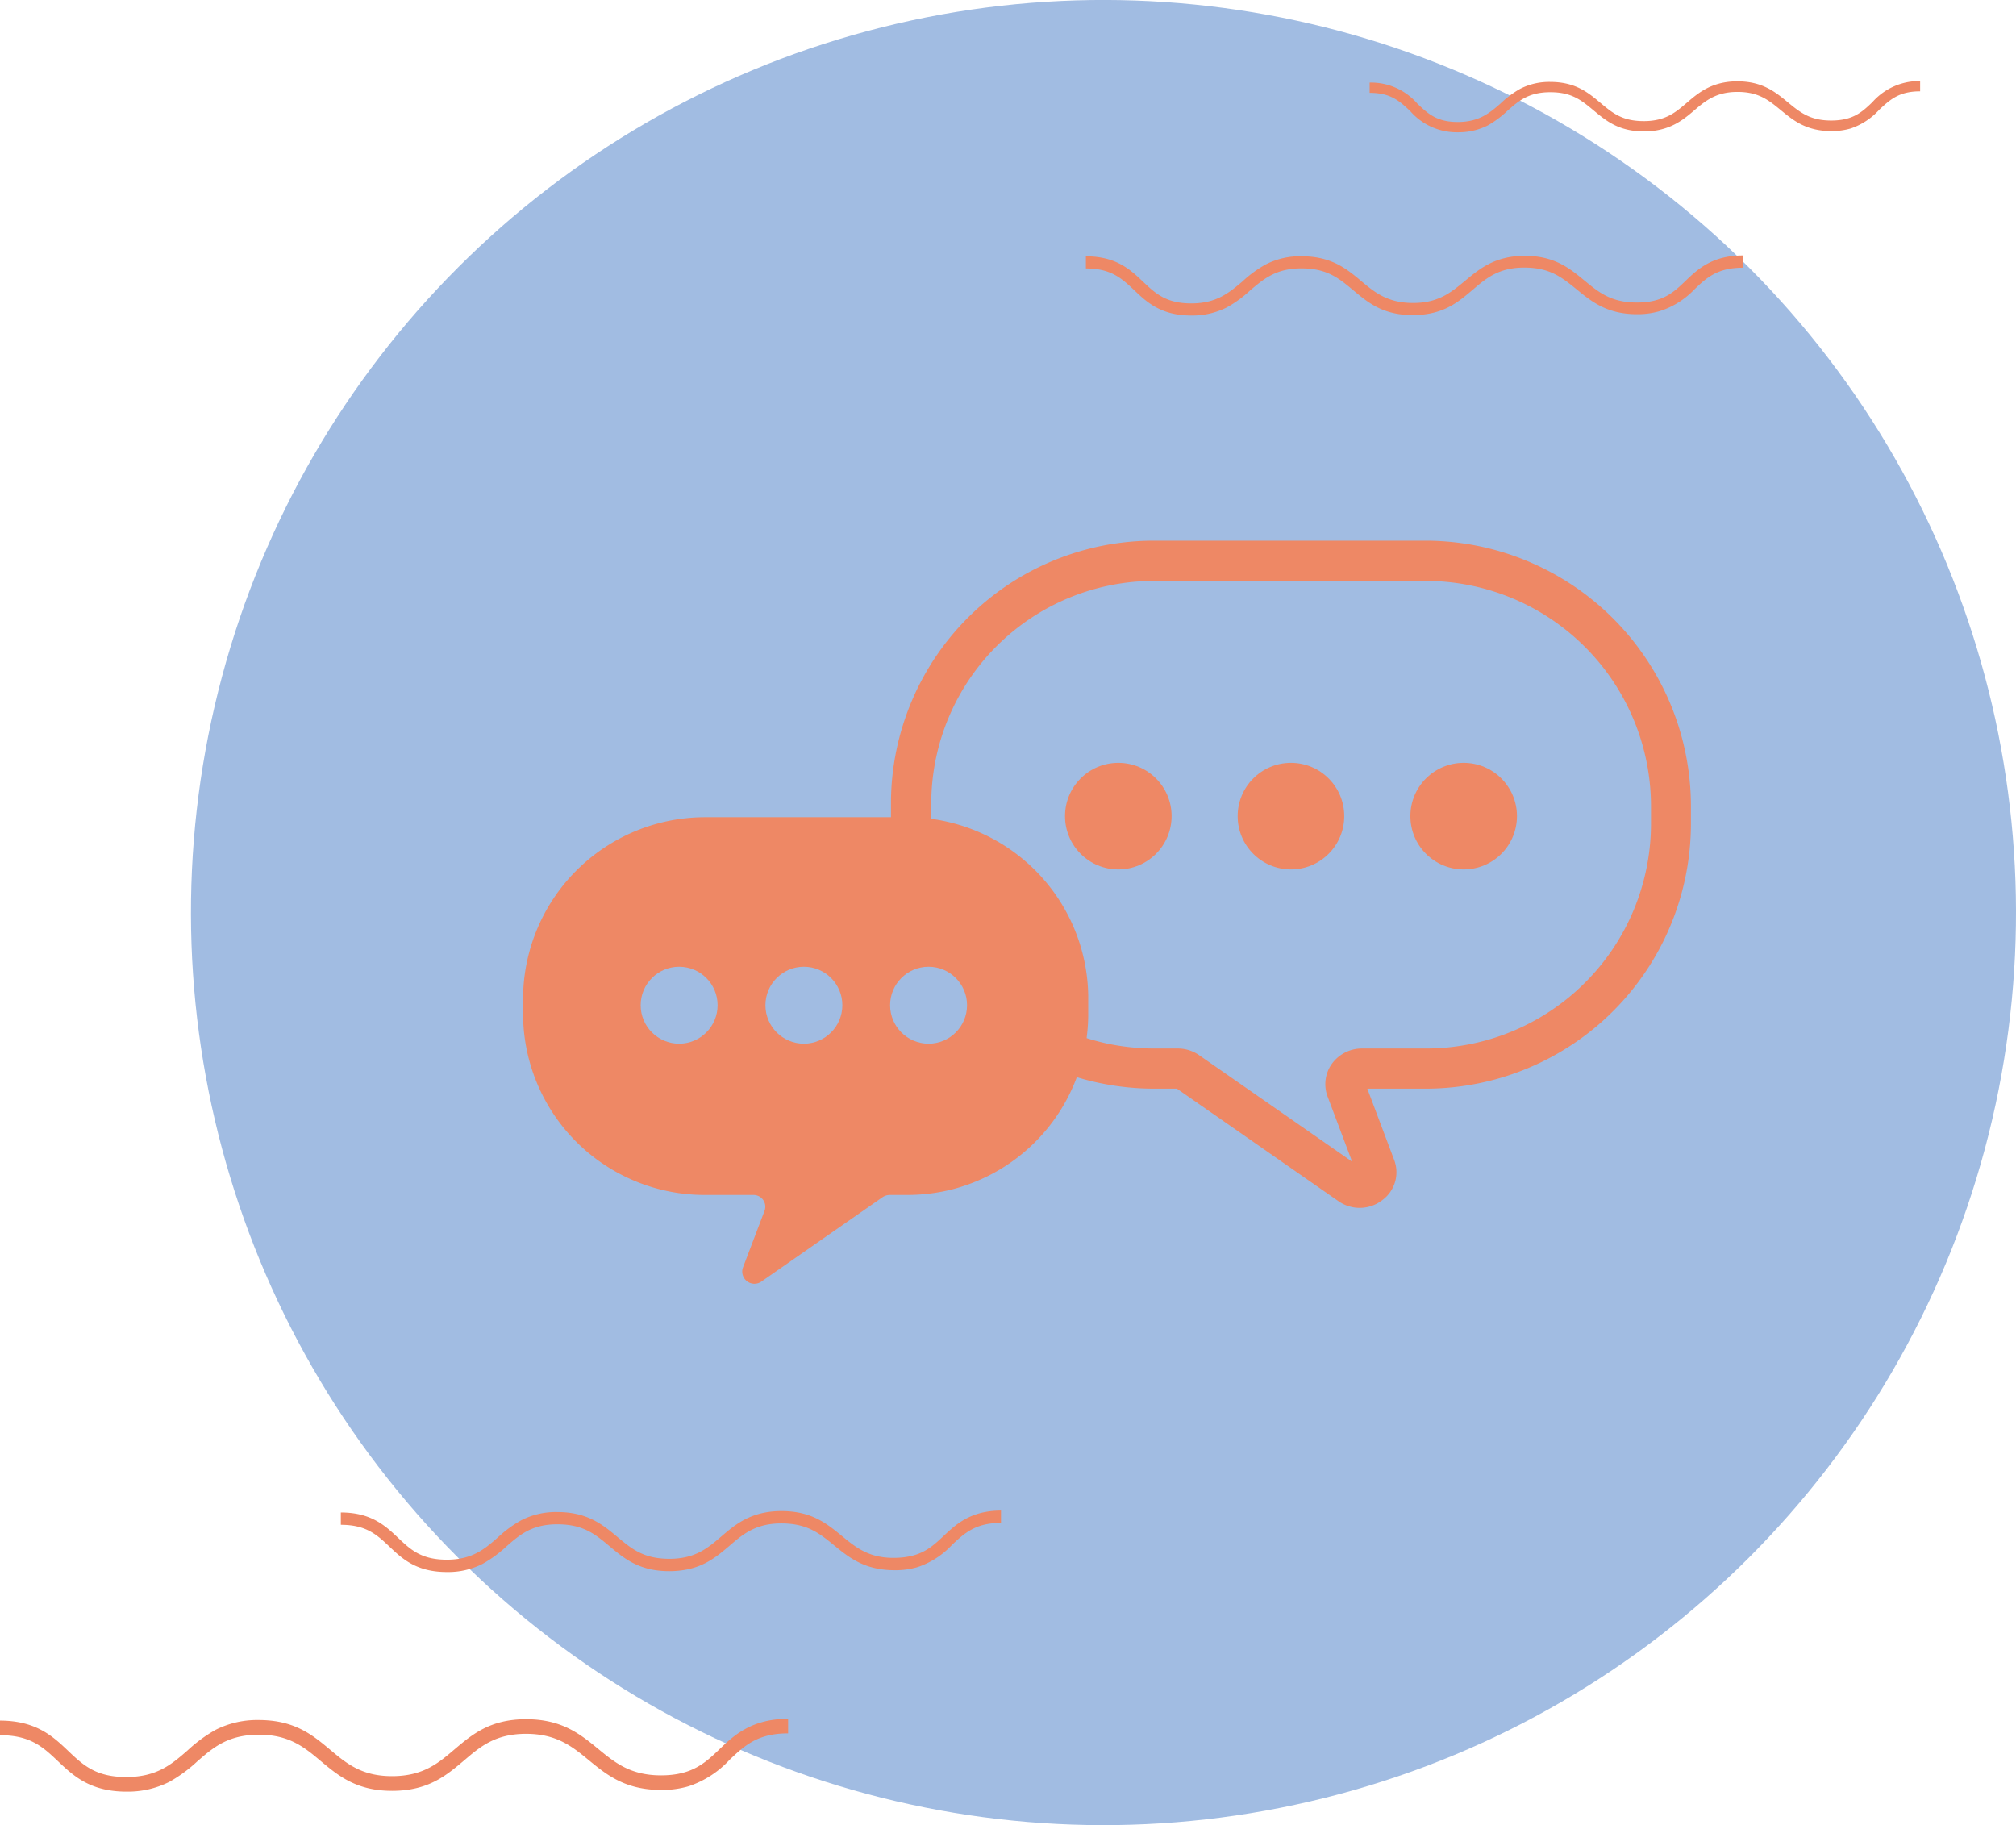 <?xml version="1.0" encoding="UTF-8"?> <svg xmlns="http://www.w3.org/2000/svg" id="Слой_1" data-name="Слой 1" viewBox="0 0 276.16 250"> <defs> <style>.cls-1{fill:#a1bce2;}.cls-2{fill:#ee8865;}</style> </defs> <title>Support Icon</title> <circle class="cls-1" cx="184.11" cy="175" r="125" transform="translate(-102.77 131.44) rotate(-45)"></circle> <path class="cls-2" d="M219.21,215.45a5.11,5.11,0,0,1-2.93-.93l-22.11-15.4h-3.08a36.09,36.09,0,0,1-7.14-.7c-1.07-.21-2.15-.47-3.21-.79A36,36,0,0,1,155,162.78v-2.27c0-.3,0-.6,0-.9a36,36,0,0,1,36.07-35.55h37.26a36.39,36.39,0,0,1,36.25,36.45v2.27a36.33,36.33,0,0,1-36.25,36.34h-8.08l3.67,9.74a4.73,4.73,0,0,1-1.58,5.5A5.07,5.07,0,0,1,219.21,215.45Zm-28.12-85.88a30.54,30.54,0,0,0-30.57,30.18c0,.26,0,.51,0,.76v2.27a30.52,30.52,0,0,0,21.8,29.58c.89.26,1.8.49,2.7.67a31.64,31.64,0,0,0,6.08.59h3.19a5.09,5.09,0,0,1,2.93.92l20.95,14.58-3.36-8.92a4.8,4.8,0,0,1,.54-4.42,5.08,5.08,0,0,1,4.18-2.16h8.83a30.82,30.82,0,0,0,30.75-30.84v-2.27a30.88,30.88,0,0,0-30.75-30.94Z" transform="translate(-32.95 -50)"></path> <circle class="cls-2" cx="153.19" cy="111.79" r="7.3"></circle> <circle class="cls-2" cx="176.84" cy="111.79" r="7.3"></circle> <circle class="cls-2" cx="200.5" cy="111.79" r="7.3"></circle> <path class="cls-2" d="M104.6,187v1.68a24.88,24.88,0,0,0,24.93,25h6.57a1.61,1.61,0,0,1,1.6,2.12l-3,7.88a1.67,1.67,0,0,0,2.61,1.82l16.53-11.51a1.8,1.8,0,0,1,1-.31h2.38a25.55,25.55,0,0,0,4.91-.48c.75-.15,1.48-.33,2.2-.55a24.82,24.82,0,0,0,17.69-24V187c0-.21,0-.41,0-.62a24.82,24.82,0,0,0-24.79-24.44H129.53A24.94,24.94,0,0,0,104.6,187Z" transform="translate(-32.95 -50)"></path> <circle class="cls-1" cx="93.03" cy="137.69" r="5.27"></circle> <circle class="cls-1" cx="110.12" cy="137.69" r="5.27"></circle> <circle class="cls-1" cx="127.2" cy="137.69" r="5.27"></circle> <path class="cls-2" d="M286.47,67.6a9.47,9.47,0,0,1-2.62.36c-3.45,0-5.22-1.44-6.93-2.85s-3.08-2.53-6-2.52-4.38,1.24-5.91,2.55S261.61,68,258.15,68s-5.19-1.45-6.87-2.85-3-2.53-6-2.52-4.35,1.24-5.84,2.55a13.83,13.83,0,0,1-2.68,2,8.87,8.87,0,0,1-4.09.94,8.45,8.45,0,0,1-6.54-2.9c-1.42-1.34-2.65-2.51-5.56-2.5V61.31a8.43,8.43,0,0,1,6.54,2.89c1.42,1.35,2.65,2.52,5.56,2.51s4.35-1.24,5.85-2.55a13.43,13.43,0,0,1,2.68-2,8.72,8.72,0,0,1,4.09-.94c3.45,0,5.19,1.44,6.87,2.85s3,2.53,6,2.52,4.38-1.25,5.91-2.56,3.38-2.88,6.83-2.89,5.22,1.44,6.93,2.85,3.08,2.53,6,2.52S288,65.38,289.43,64a8.58,8.58,0,0,1,6.55-2.9v1.41c-2.92,0-4.15,1.17-5.59,2.51A9.37,9.37,0,0,1,286.47,67.6Z" transform="translate(-32.95 -50)"></path> <path class="cls-2" d="M260.33,92.61a10.66,10.66,0,0,1-3.13.43c-4.11,0-6.22-1.72-8.26-3.39s-3.69-3-7.2-3-5.24,1.49-7.06,3.05c-2,1.69-4,3.44-8.15,3.46s-6.2-1.73-8.2-3.4-3.6-3-7.11-3-5.19,1.48-7,3a16,16,0,0,1-3.2,2.34,10.42,10.42,0,0,1-4.88,1.12c-4.15,0-6.09-1.83-7.8-3.45s-3.17-3-6.64-3V85.11c4.15,0,6.09,1.83,7.8,3.45s3.16,3,6.64,3,5.19-1.48,7-3a16,16,0,0,1,3.2-2.34,10.3,10.3,0,0,1,4.88-1.12c4.12,0,6.2,1.72,8.2,3.4,1.85,1.55,3.6,3,7.11,3s5.24-1.49,7.07-3,4-3.44,8.14-3.46,6.23,1.72,8.27,3.4,3.68,3,7.2,3,5-1.39,6.67-3,3.66-3.44,7.81-3.45v1.68c-3.48,0-5,1.39-6.66,3A11.32,11.32,0,0,1,260.33,92.61Z" transform="translate(-32.95 -50)"></path> <path class="cls-2" d="M158.66,264.65a10.73,10.73,0,0,1-3.14.43c-4.14,0-6.26-1.73-8.31-3.41s-3.71-3-7.24-3-5.26,1.49-7.1,3.07c-2,1.7-4.05,3.45-8.19,3.47s-6.23-1.73-8.24-3.42-3.63-3-7.16-3-5.21,1.5-7,3.07a16.6,16.6,0,0,1-3.22,2.35,10.38,10.38,0,0,1-4.9,1.12c-4.18,0-6.13-1.84-7.85-3.47s-3.18-3-6.67-3v-1.69c4.17,0,6.12,1.84,7.84,3.47s3.18,3,6.68,3,5.22-1.49,7-3.06a16.22,16.22,0,0,1,3.21-2.35,10.42,10.42,0,0,1,4.91-1.12c4.14,0,6.23,1.73,8.24,3.41s3.62,3,7.15,3,5.26-1.5,7.1-3.07,4-3.46,8.19-3.47,6.26,1.73,8.32,3.41c1.9,1.57,3.7,3.05,7.23,3s5-1.4,6.7-3,3.69-3.46,7.86-3.48v1.69c-3.5,0-5,1.41-6.7,3A11.35,11.35,0,0,1,158.66,264.65Z" transform="translate(-32.95 -50)"></path> <path class="cls-2" d="M127.29,294.67a12.88,12.88,0,0,1-3.75.51c-4.94,0-7.47-2.06-9.92-4.07-2.27-1.87-4.42-3.63-8.64-3.62s-6.28,1.79-8.47,3.66c-2.38,2-4.83,4.13-9.78,4.15s-7.43-2.07-9.84-4.08c-2.22-1.87-4.32-3.63-8.53-3.61s-6.23,1.78-8.38,3.65a19.84,19.84,0,0,1-3.83,2.81,12.65,12.65,0,0,1-5.86,1.34c-5,0-7.31-2.19-9.37-4.14s-3.79-3.6-8-3.59v-2c5,0,7.31,2.19,9.36,4.14s3.79,3.6,8,3.59,6.23-1.79,8.38-3.66a19.84,19.84,0,0,1,3.83-2.81,12.62,12.62,0,0,1,5.86-1.34c5,0,7.43,2.07,9.84,4.08,2.22,1.87,4.32,3.63,8.53,3.61s6.28-1.78,8.48-3.66c2.37-2,4.83-4.13,9.78-4.14s7.47,2.06,9.92,4.07c2.27,1.87,4.42,3.63,8.63,3.62s6-1.68,8-3.6,4.4-4.13,9.38-4.15v2c-4.18,0-5.95,1.67-8,3.6A13.47,13.47,0,0,1,127.29,294.67Z" transform="translate(-32.95 -50)"></path> </svg> 